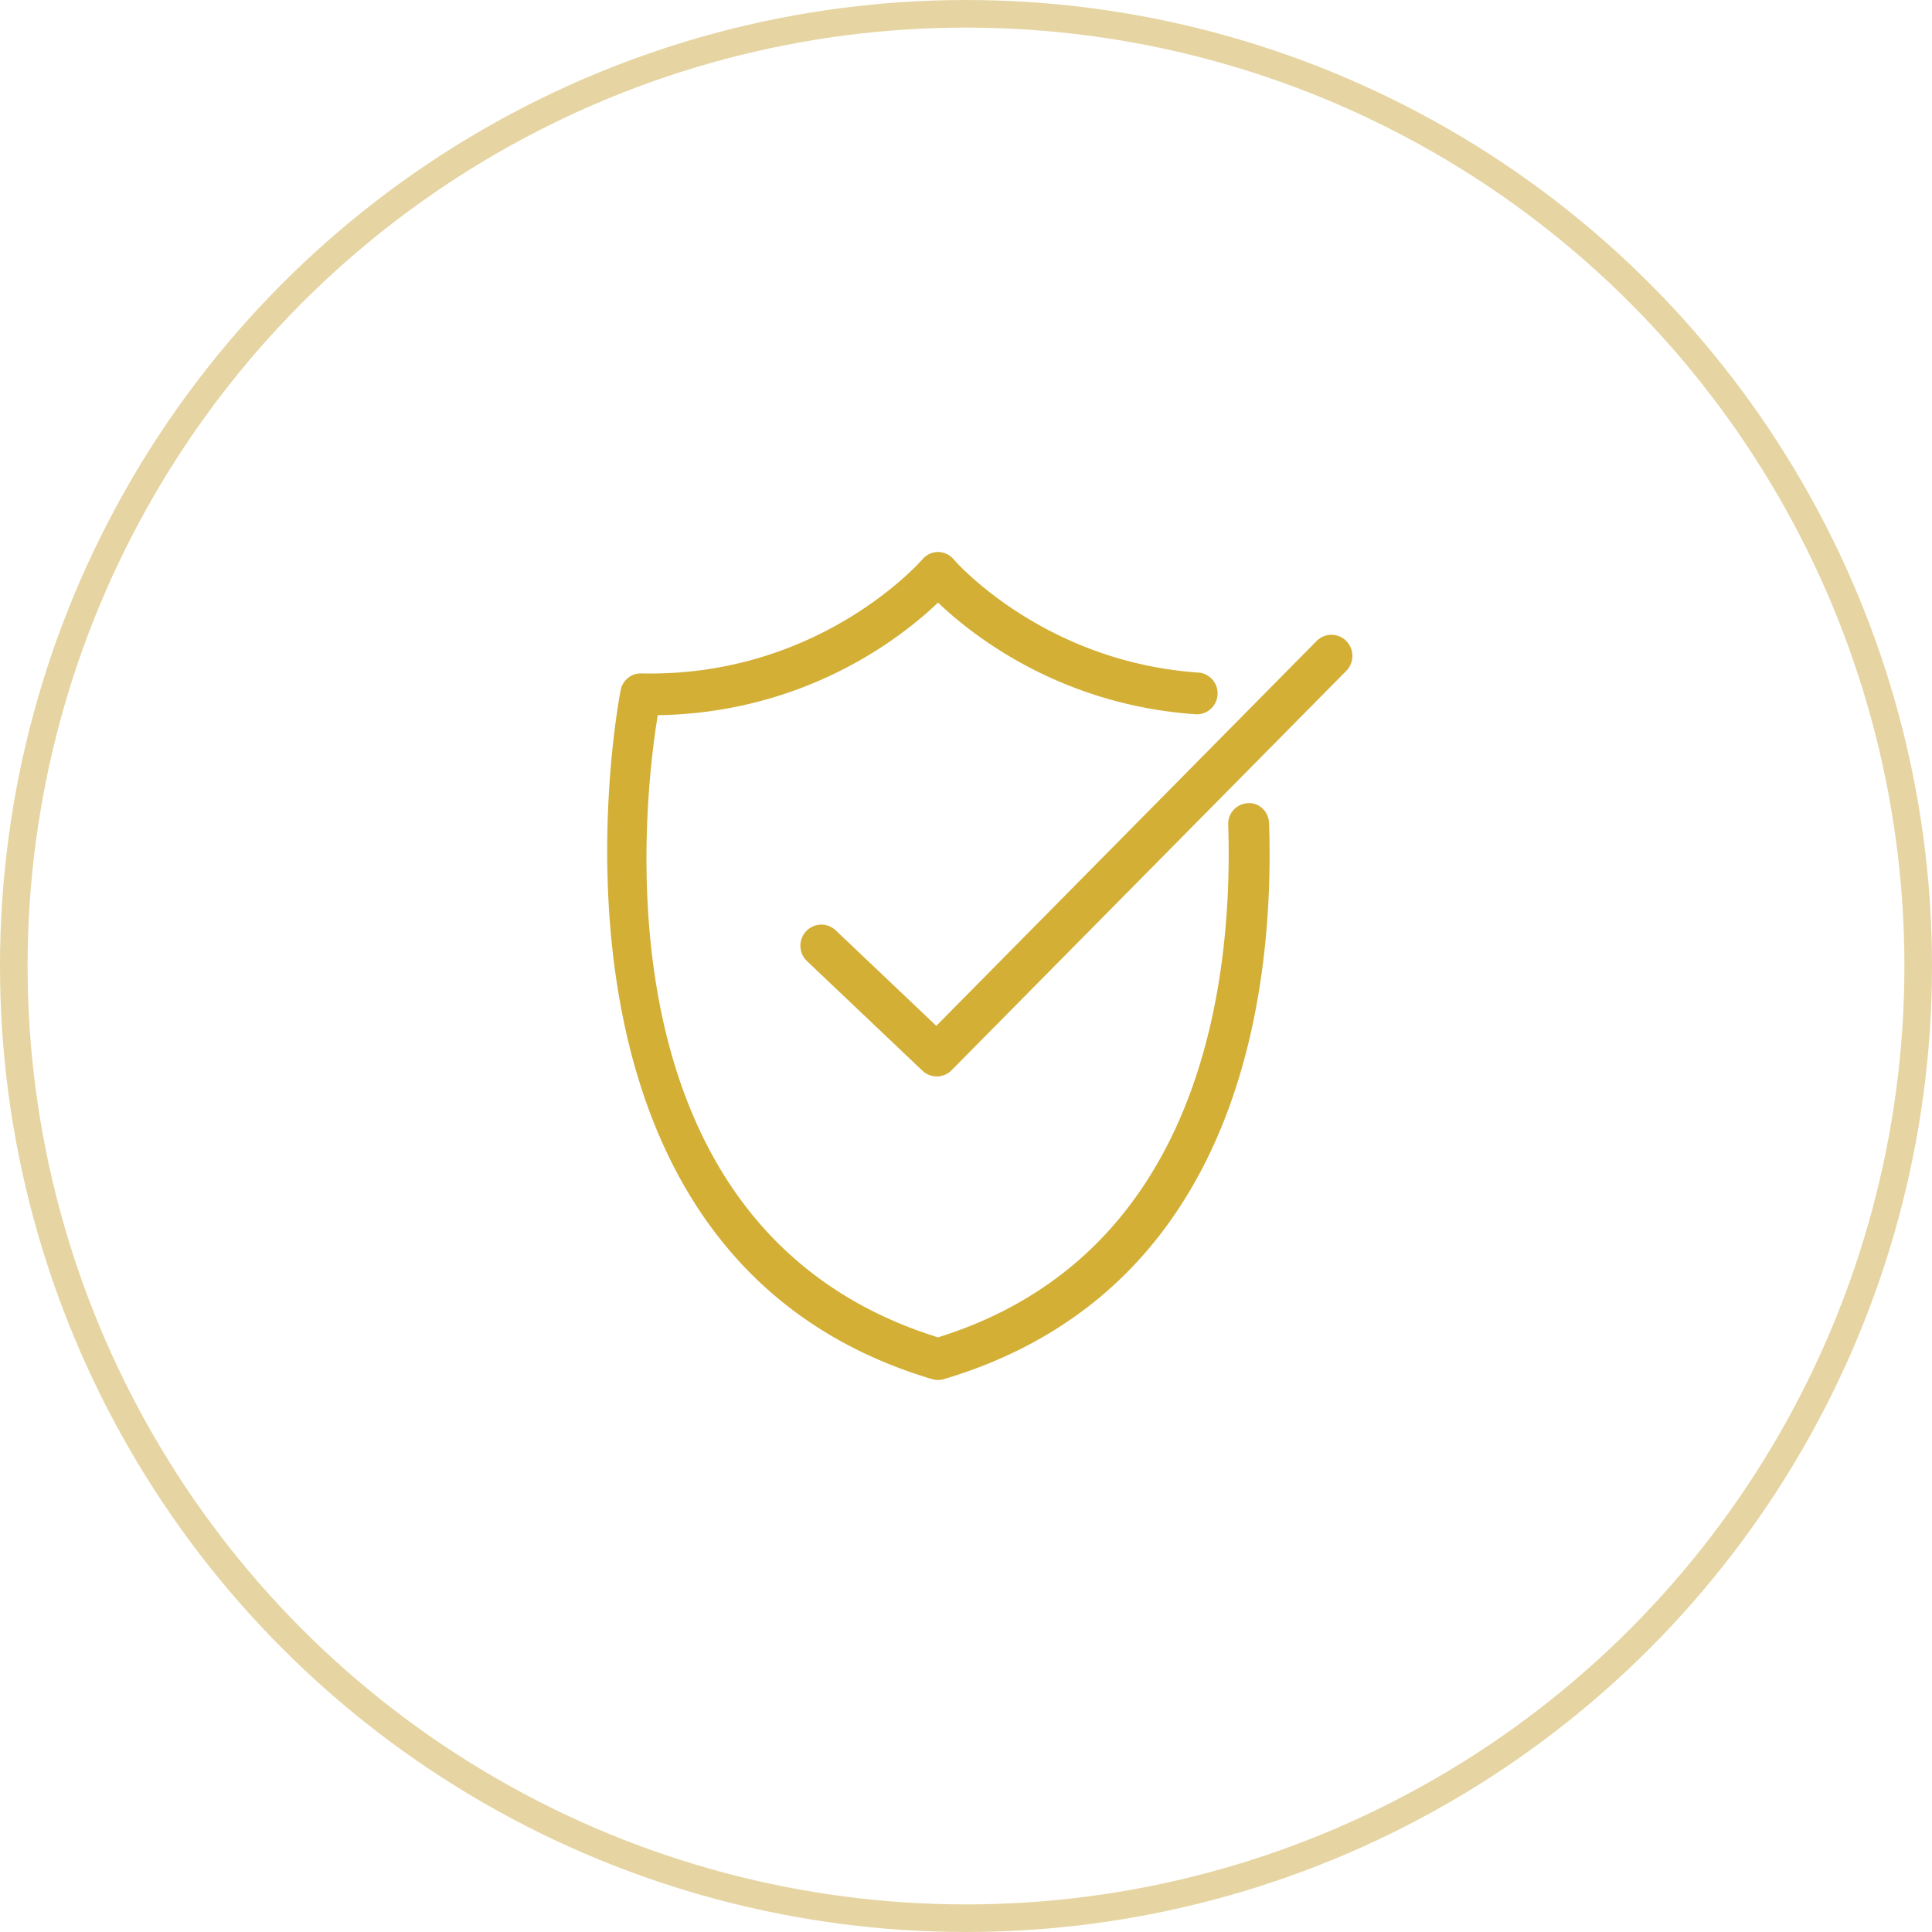 <?xml version="1.0" encoding="UTF-8"?>
<svg xmlns="http://www.w3.org/2000/svg" width="70" height="70" viewBox="0 0 70 70">
  <defs>
    <path id="xpda09bqra" d="M0 0h24v30H0z"></path>
  </defs>
  <g fill="none" fill-rule="evenodd">
    <circle stroke="#C09717" opacity=".4" cx="35" cy="35" r="34.5"></circle>
    <path d="M45.217 29.1a.75.75 0 0 0-.717.78c.183 5.676-.949 15.595-10.514 18.575-12.49-3.887-10.696-19.236-10.154-22.542 5.383-.087 8.862-2.843 10.155-4.08 1.225 1.171 4.416 3.707 9.336 4.046a.75.75 0 0 0 .79-.704.752.752 0 0 0-.69-.806c-5.65-.388-8.844-4.07-8.875-4.107a.736.736 0 0 0-.56-.262h-.002a.738.738 0 0 0-.56.261c-.037.042-3.598 4.142-9.865 4.142-.11 0-.22-.001-.33-.004a.743.743 0 0 0-.742.601c-.042.204-3.993 20.427 11.29 24.97a.727.727 0 0 0 .415 0C44.91 46.784 46.18 35.985 45.982 29.832c-.014-.418-.355-.763-.765-.731" fill="#D3AF36"></path>
    <path d="M48.777 23.223a.755.755 0 0 0-1.074.002L33.924 37.168l-3.644-3.459a.754.754 0 0 0-1.073.032.769.769 0 0 0 .032 1.082l4.181 3.969a.754.754 0 0 0 1.059-.017l14.3-14.47a.77.77 0 0 0-.002-1.082" fill="#D3AF36"></path>
  </g>
</svg>
